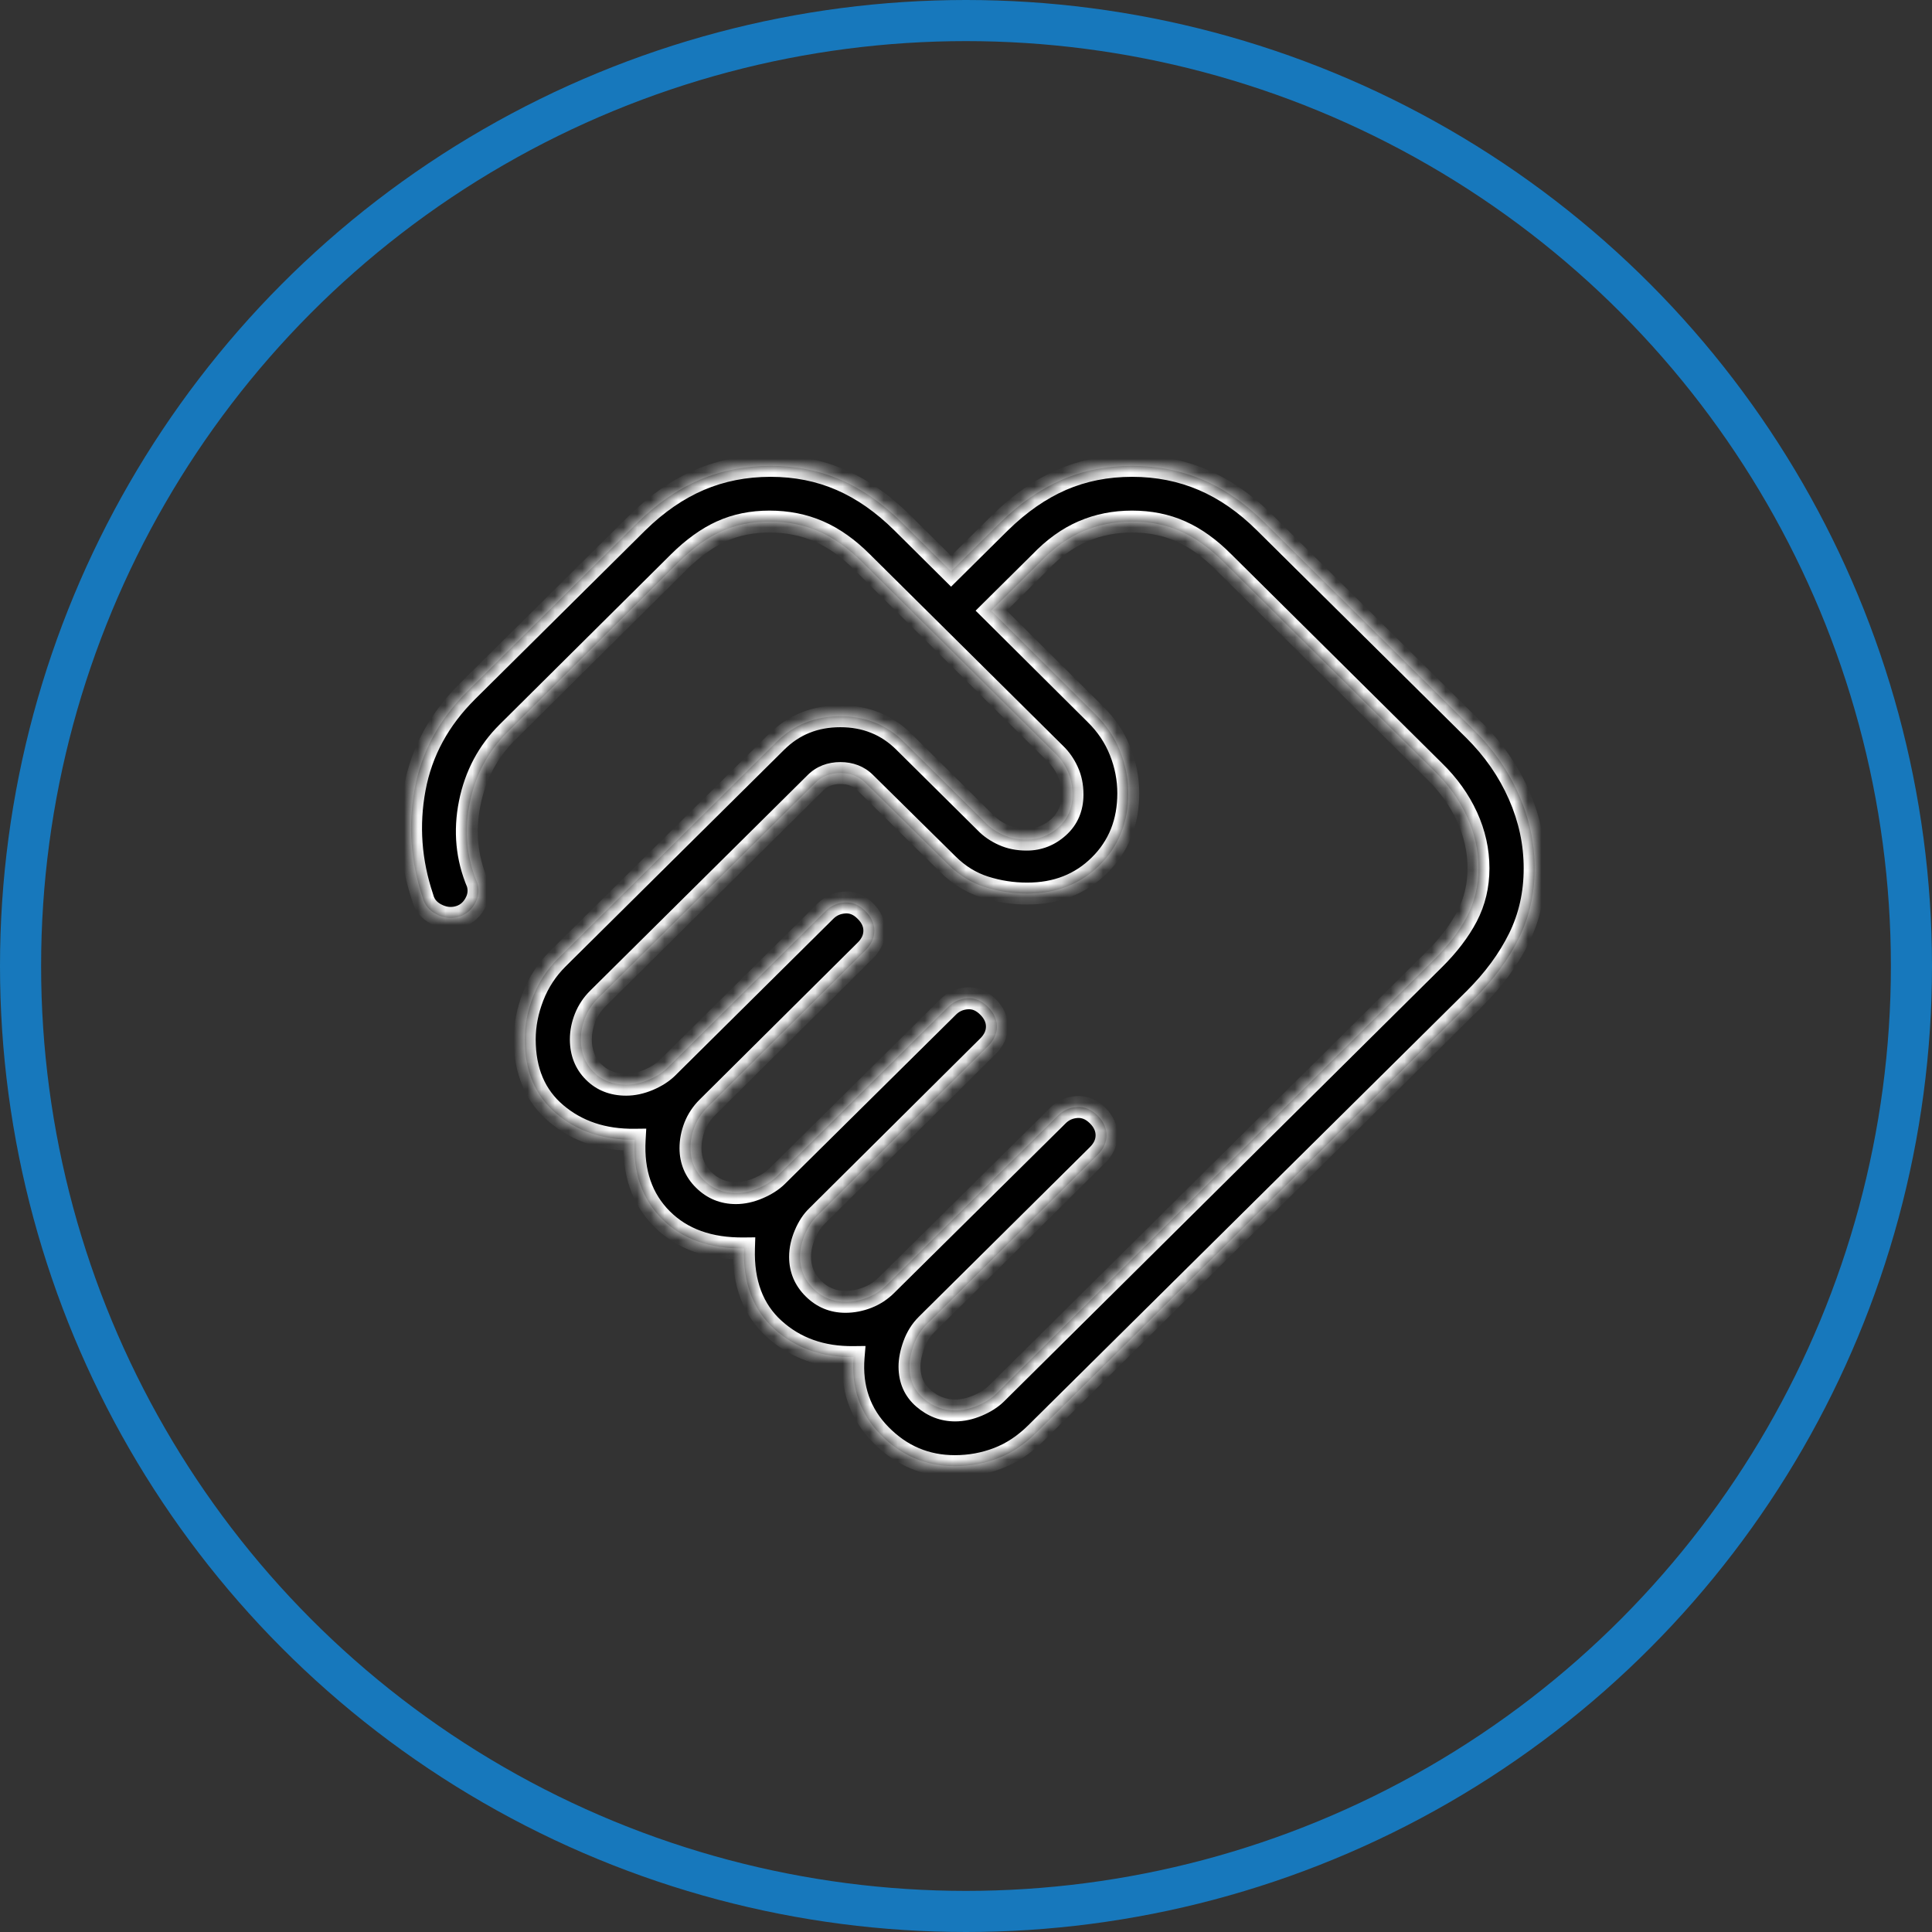 <?xml version="1.0" encoding="UTF-8"?> <svg xmlns="http://www.w3.org/2000/svg" width="141" height="141" viewBox="0 0 141 141" fill="none"><rect x="0" y="0" width="141" height="141" fill="#333333" stroke="none"/><mask id="path-1-inside-1_180_158" fill="white"><path d="M69.706 102.936C70.241 102.936 70.791 102.816 71.354 102.578C71.917 102.34 72.372 102.048 72.719 101.704L104.678 70.014C105.709 68.993 106.504 67.95 107.064 66.885C107.622 65.814 107.901 64.641 107.901 63.365C107.901 62.072 107.622 60.818 107.064 59.601C106.504 58.382 105.709 57.271 104.678 56.269L89.305 41.027C88.291 40.006 87.249 39.257 86.177 38.78C85.109 38.303 83.923 38.064 82.619 38.064C81.332 38.064 80.136 38.303 79.032 38.78C77.928 39.257 76.888 40.004 75.912 41.023L72.338 44.567L79.922 52.107C80.736 52.901 81.344 53.803 81.746 54.814C82.145 55.824 82.344 56.85 82.344 57.89C82.344 60.007 81.646 61.757 80.25 63.142C78.853 64.526 77.089 65.217 74.957 65.214C73.905 65.214 72.879 65.056 71.879 64.739C70.878 64.422 69.978 63.866 69.177 63.072L63.147 57.122C62.674 56.653 62.07 56.419 61.335 56.419C60.597 56.419 59.991 56.653 59.519 57.122L43.633 72.872C43.221 73.283 42.91 73.751 42.703 74.274C42.495 74.797 42.391 75.325 42.391 75.859C42.391 76.818 42.701 77.608 43.322 78.228C43.939 78.852 44.732 79.163 45.699 79.163C46.235 79.163 46.784 79.044 47.347 78.805C47.91 78.564 48.365 78.272 48.712 77.928L60.252 66.486C60.635 66.107 61.102 65.9 61.654 65.865C62.206 65.829 62.707 66.037 63.155 66.486C63.592 66.92 63.811 67.4 63.811 67.925C63.811 68.451 63.592 68.93 63.155 69.364L51.635 80.805C51.22 81.217 50.908 81.684 50.701 82.207C50.496 82.733 50.393 83.261 50.393 83.793C50.393 84.7 50.716 85.474 51.361 86.113C52.006 86.753 52.786 87.074 53.702 87.076C54.237 87.076 54.786 86.956 55.349 86.715C55.912 86.474 56.367 86.182 56.715 85.841L69.201 73.485C69.584 73.103 70.05 72.895 70.6 72.859C71.149 72.824 71.649 73.031 72.1 73.481C72.537 73.915 72.756 74.394 72.756 74.92C72.756 75.446 72.537 75.925 72.1 76.359L59.638 88.739C59.277 89.083 58.979 89.534 58.744 90.092C58.509 90.65 58.391 91.195 58.391 91.726C58.391 92.631 58.715 93.403 59.363 94.043C60.011 94.688 60.791 95.01 61.704 95.01C62.239 95.01 62.772 94.907 63.302 94.701C63.833 94.495 64.303 94.186 64.713 93.775L77.204 81.419C77.586 81.037 78.052 80.828 78.602 80.793C79.151 80.76 79.653 80.968 80.106 81.415C80.541 81.848 80.758 82.328 80.758 82.854C80.758 83.379 80.539 83.859 80.102 84.292L67.619 96.668C67.207 97.08 66.896 97.575 66.689 98.152C66.481 98.729 66.377 99.256 66.377 99.733C66.377 100.692 66.717 101.466 67.398 102.054C68.078 102.642 68.849 102.936 69.71 102.936M69.685 107C67.578 107 65.774 106.236 64.274 104.708C62.774 103.18 62.115 101.291 62.298 99.042C59.975 99.069 58.041 98.382 56.497 96.981C54.953 95.581 54.219 93.624 54.296 91.112C51.765 91.139 49.77 90.421 48.311 88.958C46.851 87.495 46.187 85.569 46.318 83.179C44.039 83.206 42.131 82.569 40.596 81.269C39.062 79.973 38.296 78.169 38.296 75.855C38.296 74.812 38.499 73.768 38.907 72.725C39.314 71.679 39.915 70.761 40.71 69.97L56.678 54.139C57.935 52.895 59.484 52.273 61.327 52.273C63.169 52.273 64.718 52.897 65.975 54.143L71.924 60.04C72.271 60.401 72.7 60.697 73.211 60.931C73.722 61.163 74.297 61.279 74.937 61.276C75.814 61.276 76.589 60.972 77.261 60.365C77.933 59.759 78.271 58.967 78.274 57.992C78.274 57.358 78.156 56.789 77.921 56.285C77.686 55.778 77.388 55.353 77.027 55.009L62.925 41.027C61.909 40.006 60.852 39.257 59.756 38.78C58.66 38.303 57.461 38.064 56.157 38.064C54.87 38.064 53.7 38.303 52.648 38.78C51.598 39.257 50.559 40.006 49.528 41.027L37.045 53.424C35.613 54.841 34.692 56.571 34.282 58.614C33.872 60.657 34.059 62.608 34.844 64.466C34.997 64.992 34.929 65.5 34.639 65.991C34.349 66.481 33.939 66.793 33.409 66.925C32.879 67.058 32.353 66.988 31.831 66.714C31.309 66.44 30.981 66.038 30.847 65.507C29.964 62.879 29.771 60.225 30.269 57.545C30.766 54.865 32.051 52.498 34.122 50.444L46.519 38.15C47.949 36.746 49.461 35.703 51.057 35.02C52.653 34.34 54.379 34 56.235 34C58.091 34 59.801 34.341 61.367 35.024C62.936 35.704 64.428 36.746 65.844 38.15L69.411 41.69L72.985 38.15C74.415 36.746 75.914 35.703 77.483 35.02C79.051 34.34 80.763 34 82.619 34C84.475 34 86.201 34.341 87.797 35.024C89.39 35.704 90.893 36.746 92.306 38.15L107.581 53.289C108.994 54.69 110.084 56.263 110.852 58.008C111.62 59.753 112.003 61.545 112 63.385C112 65.228 111.617 66.925 110.852 68.478C110.087 70.031 108.996 71.51 107.581 72.916L75.617 104.578C74.767 105.423 73.841 106.038 72.838 106.423C71.838 106.808 70.789 107 69.685 107Z"></path></mask><path d="M69.706 102.936C70.241 102.936 70.791 102.816 71.354 102.578C71.917 102.34 72.372 102.048 72.719 101.704L104.678 70.014C105.709 68.993 106.504 67.95 107.064 66.885C107.622 65.814 107.901 64.641 107.901 63.365C107.901 62.072 107.622 60.818 107.064 59.601C106.504 58.382 105.709 57.271 104.678 56.269L89.305 41.027C88.291 40.006 87.249 39.257 86.177 38.78C85.109 38.303 83.923 38.064 82.619 38.064C81.332 38.064 80.136 38.303 79.032 38.78C77.928 39.257 76.888 40.004 75.912 41.023L72.338 44.567L79.922 52.107C80.736 52.901 81.344 53.803 81.746 54.814C82.145 55.824 82.344 56.85 82.344 57.89C82.344 60.007 81.646 61.757 80.25 63.142C78.853 64.526 77.089 65.217 74.957 65.214C73.905 65.214 72.879 65.056 71.879 64.739C70.878 64.422 69.978 63.866 69.177 63.072L63.147 57.122C62.674 56.653 62.07 56.419 61.335 56.419C60.597 56.419 59.991 56.653 59.519 57.122L43.633 72.872C43.221 73.283 42.91 73.751 42.703 74.274C42.495 74.797 42.391 75.325 42.391 75.859C42.391 76.818 42.701 77.608 43.322 78.228C43.939 78.852 44.732 79.163 45.699 79.163C46.235 79.163 46.784 79.044 47.347 78.805C47.91 78.564 48.365 78.272 48.712 77.928L60.252 66.486C60.635 66.107 61.102 65.9 61.654 65.865C62.206 65.829 62.707 66.037 63.155 66.486C63.592 66.92 63.811 67.4 63.811 67.925C63.811 68.451 63.592 68.93 63.155 69.364L51.635 80.805C51.22 81.217 50.908 81.684 50.701 82.207C50.496 82.733 50.393 83.261 50.393 83.793C50.393 84.7 50.716 85.474 51.361 86.113C52.006 86.753 52.786 87.074 53.702 87.076C54.237 87.076 54.786 86.956 55.349 86.715C55.912 86.474 56.367 86.182 56.715 85.841L69.201 73.485C69.584 73.103 70.05 72.895 70.6 72.859C71.149 72.824 71.649 73.031 72.1 73.481C72.537 73.915 72.756 74.394 72.756 74.92C72.756 75.446 72.537 75.925 72.1 76.359L59.638 88.739C59.277 89.083 58.979 89.534 58.744 90.092C58.509 90.65 58.391 91.195 58.391 91.726C58.391 92.631 58.715 93.403 59.363 94.043C60.011 94.688 60.791 95.01 61.704 95.01C62.239 95.01 62.772 94.907 63.302 94.701C63.833 94.495 64.303 94.186 64.713 93.775L77.204 81.419C77.586 81.037 78.052 80.828 78.602 80.793C79.151 80.76 79.653 80.968 80.106 81.415C80.541 81.848 80.758 82.328 80.758 82.854C80.758 83.379 80.539 83.859 80.102 84.292L67.619 96.668C67.207 97.08 66.896 97.575 66.689 98.152C66.481 98.729 66.377 99.256 66.377 99.733C66.377 100.692 66.717 101.466 67.398 102.054C68.078 102.642 68.849 102.936 69.71 102.936M69.685 107C67.578 107 65.774 106.236 64.274 104.708C62.774 103.18 62.115 101.291 62.298 99.042C59.975 99.069 58.041 98.382 56.497 96.981C54.953 95.581 54.219 93.624 54.296 91.112C51.765 91.139 49.77 90.421 48.311 88.958C46.851 87.495 46.187 85.569 46.318 83.179C44.039 83.206 42.131 82.569 40.596 81.269C39.062 79.973 38.296 78.169 38.296 75.855C38.296 74.812 38.499 73.768 38.907 72.725C39.314 71.679 39.915 70.761 40.71 69.97L56.678 54.139C57.935 52.895 59.484 52.273 61.327 52.273C63.169 52.273 64.718 52.897 65.975 54.143L71.924 60.04C72.271 60.401 72.7 60.697 73.211 60.931C73.722 61.163 74.297 61.279 74.937 61.276C75.814 61.276 76.589 60.972 77.261 60.365C77.933 59.759 78.271 58.967 78.274 57.992C78.274 57.358 78.156 56.789 77.921 56.285C77.686 55.778 77.388 55.353 77.027 55.009L62.925 41.027C61.909 40.006 60.852 39.257 59.756 38.78C58.66 38.303 57.461 38.064 56.157 38.064C54.87 38.064 53.7 38.303 52.648 38.78C51.598 39.257 50.559 40.006 49.528 41.027L37.045 53.424C35.613 54.841 34.692 56.571 34.282 58.614C33.872 60.657 34.059 62.608 34.844 64.466C34.997 64.992 34.929 65.5 34.639 65.991C34.349 66.481 33.939 66.793 33.409 66.925C32.879 67.058 32.353 66.988 31.831 66.714C31.309 66.44 30.981 66.038 30.847 65.507C29.964 62.879 29.771 60.225 30.269 57.545C30.766 54.865 32.051 52.498 34.122 50.444L46.519 38.15C47.949 36.746 49.461 35.703 51.057 35.02C52.653 34.34 54.379 34 56.235 34C58.091 34 59.801 34.341 61.367 35.024C62.936 35.704 64.428 36.746 65.844 38.15L69.411 41.69L72.985 38.15C74.415 36.746 75.914 35.703 77.483 35.02C79.051 34.34 80.763 34 82.619 34C84.475 34 86.201 34.341 87.797 35.024C89.39 35.704 90.893 36.746 92.306 38.15L107.581 53.289C108.994 54.69 110.084 56.263 110.852 58.008C111.62 59.753 112.003 61.545 112 63.385C112 65.228 111.617 66.925 110.852 68.478C110.087 70.031 108.996 71.51 107.581 72.916L75.617 104.578C74.767 105.423 73.841 106.038 72.838 106.423C71.838 106.808 70.789 107 69.685 107Z" fill="black"></path><path d="M72.719 101.704L73.282 102.272L73.282 102.272L72.719 101.704ZM104.678 70.014L104.115 69.446L104.115 69.446L104.678 70.014ZM107.064 66.885L107.772 67.257L107.774 67.254L107.064 66.885ZM107.064 59.601L107.792 59.268L107.791 59.267L107.064 59.601ZM104.678 56.269L104.115 56.837L104.12 56.842L104.678 56.269ZM89.305 41.027L88.737 41.591L88.742 41.595L89.305 41.027ZM86.177 38.78L85.851 39.51L85.852 39.511L86.177 38.78ZM75.912 41.023L76.476 41.591L76.483 41.584L76.49 41.577L75.912 41.023ZM72.338 44.567L71.774 43.999L71.202 44.567L71.774 45.135L72.338 44.567ZM79.922 52.107L79.358 52.674L79.363 52.68L79.922 52.107ZM81.746 54.814L82.49 54.52L82.489 54.518L81.746 54.814ZM74.957 65.214L74.958 64.414H74.957V65.214ZM69.177 63.072L69.74 62.504L69.739 62.503L69.177 63.072ZM63.147 57.122L62.583 57.69L62.585 57.692L63.147 57.122ZM43.633 72.872L43.07 72.303L43.068 72.305L43.633 72.872ZM42.391 75.859H43.191H42.391ZM43.322 78.228L43.89 77.665L43.887 77.663L43.322 78.228ZM47.347 78.805L47.659 79.542L47.662 79.541L47.347 78.805ZM48.712 77.928L48.149 77.359H48.149L48.712 77.928ZM60.252 66.486L60.816 67.055L60.252 66.486ZM63.155 66.486L62.588 67.051L62.592 67.055L63.155 66.486ZM63.155 69.364L62.592 68.796L62.591 68.796L63.155 69.364ZM51.635 80.805L52.199 81.373L52.199 81.373L51.635 80.805ZM50.701 82.207L49.957 81.912L49.955 81.917L50.701 82.207ZM53.702 87.076L53.699 87.876H53.702V87.076ZM56.715 85.841L57.276 86.411L57.277 86.41L56.715 85.841ZM69.201 73.485L69.764 74.054L69.767 74.051L69.201 73.485ZM72.1 73.481L71.535 74.048L71.537 74.049L72.1 73.481ZM72.1 76.359L71.537 75.791L71.536 75.791L72.1 76.359ZM59.638 88.739L60.19 89.318L60.196 89.312L60.201 89.306L59.638 88.739ZM59.363 94.043L59.927 93.476L59.925 93.474L59.363 94.043ZM64.713 93.775L64.15 93.206L64.146 93.21L64.713 93.775ZM77.204 81.419L77.766 81.988L77.769 81.985L77.204 81.419ZM78.602 80.793L78.554 79.994L78.55 79.995L78.602 80.793ZM80.106 81.415L80.671 80.849L80.668 80.845L80.106 81.415ZM67.619 96.668L67.056 96.1L67.054 96.102L67.619 96.668ZM66.689 98.152L65.936 97.881L66.689 98.152ZM62.298 99.042L63.095 99.107L63.167 98.232L62.289 98.242L62.298 99.042ZM54.296 91.112L55.096 91.137L55.121 90.303L54.287 90.312L54.296 91.112ZM46.318 83.179L47.117 83.223L47.164 82.369L46.309 82.379L46.318 83.179ZM40.596 81.269L41.112 80.658L41.112 80.657L40.596 81.269ZM38.907 72.725L39.652 73.016L39.652 73.016L38.907 72.725ZM40.71 69.97L40.147 69.401L40.146 69.403L40.71 69.97ZM56.678 54.139L56.115 53.57L56.114 53.571L56.678 54.139ZM65.975 54.143L65.412 54.711L65.975 54.143ZM71.924 60.04L72.5 59.485L72.493 59.479L72.487 59.472L71.924 60.04ZM74.937 61.276V60.476L74.933 60.476L74.937 61.276ZM78.274 57.992L79.074 57.994V57.992H78.274ZM77.921 56.285L77.195 56.621L77.196 56.623L77.921 56.285ZM77.027 55.009L76.464 55.577L76.47 55.582L76.475 55.588L77.027 55.009ZM62.925 41.027L62.358 41.592L62.362 41.595L62.925 41.027ZM52.648 38.78L52.318 38.051L52.317 38.051L52.648 38.78ZM49.528 41.027L48.965 40.459L48.965 40.46L49.528 41.027ZM37.045 53.424L37.608 53.992L37.609 53.991L37.045 53.424ZM34.844 64.466L35.612 64.243L35.599 64.198L35.581 64.155L34.844 64.466ZM30.847 65.507L31.623 65.311L31.615 65.281L31.605 65.252L30.847 65.507ZM34.122 50.444L34.686 51.013L34.686 51.012L34.122 50.444ZM46.519 38.15L45.959 37.579L45.956 37.582L46.519 38.15ZM51.057 35.02L50.744 34.284L50.743 34.285L51.057 35.02ZM61.367 35.024L61.048 35.758L61.049 35.758L61.367 35.024ZM65.844 38.15L66.408 37.582L66.407 37.582L65.844 38.15ZM69.411 41.69L68.847 42.258L69.41 42.816L69.974 42.258L69.411 41.69ZM72.985 38.15L72.425 37.579L72.422 37.581L72.985 38.15ZM77.483 35.02L77.164 34.286L77.163 34.287L77.483 35.02ZM87.797 35.024L87.482 35.76L87.483 35.76L87.797 35.024ZM92.306 38.15L91.742 38.717L91.743 38.718L92.306 38.15ZM107.581 53.289L108.144 52.721L108.144 52.721L107.581 53.289ZM112 63.385L111.2 63.384V63.385H112ZM107.581 72.916L108.144 73.485L108.145 73.484L107.581 72.916ZM75.617 104.578L75.054 104.009L75.053 104.01L75.617 104.578ZM72.838 106.423L72.551 105.676L72.551 105.676L72.838 106.423ZM69.706 103.736C70.363 103.736 71.018 103.589 71.666 103.315L71.042 101.841C70.564 102.044 70.12 102.136 69.706 102.136V103.736ZM71.666 103.315C72.3 103.046 72.847 102.704 73.282 102.272L72.156 101.136C71.897 101.393 71.534 101.633 71.042 101.841L71.666 103.315ZM73.282 102.272L105.242 70.582L104.115 69.446L72.156 101.136L73.282 102.272ZM105.242 70.582C106.318 69.515 107.167 68.407 107.772 67.257L106.356 66.512C105.841 67.492 105.099 68.471 104.115 69.446L105.242 70.582ZM107.774 67.254C108.394 66.063 108.701 64.762 108.701 63.365H107.101C107.101 64.52 106.849 65.566 106.355 66.515L107.774 67.254ZM108.701 63.365C108.701 61.953 108.395 60.586 107.792 59.268L106.337 59.935C106.848 61.05 107.101 62.192 107.101 63.365H108.701ZM107.791 59.267C107.187 57.952 106.332 56.762 105.236 55.695L104.12 56.842C105.085 57.781 105.821 58.812 106.337 59.935L107.791 59.267ZM105.242 55.7L89.869 40.459L88.742 41.595L104.115 56.837L105.242 55.7ZM89.873 40.464C88.805 39.387 87.683 38.574 86.503 38.049L85.852 39.511C86.815 39.939 87.778 40.624 88.737 41.591L89.873 40.464ZM86.504 38.049C85.321 37.522 84.022 37.264 82.619 37.264V38.864C83.823 38.864 84.897 39.084 85.851 39.51L86.504 38.049ZM82.619 37.264C81.231 37.264 79.926 37.522 78.715 38.045L79.349 39.514C80.346 39.084 81.433 38.864 82.619 38.864V37.264ZM78.715 38.045C77.497 38.571 76.372 39.387 75.335 40.47L76.49 41.577C77.404 40.622 78.359 39.942 79.349 39.514L78.715 38.045ZM75.349 40.455L71.774 43.999L72.901 45.136L76.476 41.591L75.349 40.455ZM71.774 45.135L79.358 52.674L80.486 51.539L72.902 44L71.774 45.135ZM79.363 52.68C80.101 53.399 80.644 54.208 81.002 55.109L82.489 54.518C82.044 53.398 81.371 52.403 80.48 51.534L79.363 52.68ZM81.002 55.107C81.366 56.029 81.544 56.955 81.544 57.89H83.144C83.144 56.745 82.924 55.62 82.49 54.52L81.002 55.107ZM81.544 57.89C81.544 59.811 80.919 61.351 79.686 62.573L80.813 63.71C82.373 62.163 83.144 60.202 83.144 57.89H81.544ZM79.686 62.573C78.453 63.796 76.898 64.417 74.958 64.414L74.956 66.014C77.28 66.017 79.253 65.256 80.813 63.71L79.686 62.573ZM74.957 64.414C73.987 64.414 73.042 64.268 72.12 63.976L71.637 65.501C72.716 65.843 73.823 66.014 74.957 66.014V64.414ZM72.12 63.976C71.25 63.7 70.458 63.216 69.74 62.504L68.614 63.641C69.498 64.517 70.507 65.143 71.637 65.501L72.12 63.976ZM69.739 62.503L63.709 56.553L62.585 57.692L68.615 63.642L69.739 62.503ZM63.71 56.554C63.071 55.921 62.257 55.619 61.335 55.619V57.219C61.883 57.219 62.277 57.386 62.583 57.69L63.71 56.554ZM61.335 55.619C60.411 55.619 59.595 55.92 58.955 56.554L60.082 57.69C60.388 57.387 60.783 57.219 61.335 57.219V55.619ZM58.955 56.554L43.07 72.303L44.196 73.44L60.082 57.69L58.955 56.554ZM43.068 72.305C42.581 72.791 42.209 73.35 41.959 73.978L43.446 74.569C43.612 74.151 43.86 73.775 44.198 73.438L43.068 72.305ZM41.959 73.978C41.716 74.59 41.591 75.219 41.591 75.859H43.191C43.191 75.432 43.274 75.003 43.446 74.569L41.959 73.978ZM41.591 75.859C41.591 77.008 41.971 78.009 42.756 78.794L43.887 77.663C43.432 77.207 43.191 76.628 43.191 75.859H41.591ZM42.753 78.791C43.537 79.583 44.542 79.963 45.699 79.963V78.363C44.921 78.363 44.341 78.121 43.89 77.665L42.753 78.791ZM45.699 79.963C46.356 79.963 47.011 79.817 47.659 79.542L47.035 78.069C46.557 78.271 46.114 78.363 45.699 78.363V79.963ZM47.662 79.541C48.295 79.27 48.842 78.926 49.276 78.496L48.149 77.359C47.889 77.617 47.525 77.859 47.032 78.07L47.662 79.541ZM49.276 78.496L60.816 67.055L59.689 65.918L48.149 77.359L49.276 78.496ZM60.816 67.055C61.057 66.815 61.341 66.686 61.705 66.663L61.603 65.066C60.864 65.113 60.213 65.399 59.689 65.918L60.816 67.055ZM61.705 66.663C61.992 66.645 62.276 66.738 62.588 67.051L63.721 65.922C63.137 65.335 62.421 65.014 61.603 65.066L61.705 66.663ZM62.592 67.055C62.905 67.366 63.011 67.649 63.011 67.925H64.611C64.611 67.15 64.279 66.474 63.718 65.918L62.592 67.055ZM63.011 67.925C63.011 68.201 62.905 68.485 62.592 68.796L63.718 69.932C64.279 69.376 64.611 68.701 64.611 67.925H63.011ZM62.591 68.796L51.072 80.238L52.199 81.373L63.719 69.932L62.591 68.796ZM51.072 80.237C50.582 80.723 50.207 81.283 49.957 81.912L51.444 82.503C51.61 82.086 51.858 81.711 52.199 81.373L51.072 80.237ZM49.955 81.917C49.717 82.529 49.593 83.156 49.593 83.793H51.193C51.193 83.367 51.275 82.937 51.446 82.498L49.955 81.917ZM49.593 83.793C49.593 84.914 50.001 85.892 50.797 86.681L51.924 85.545C51.43 85.056 51.193 84.487 51.193 83.793H49.593ZM50.797 86.681C51.593 87.47 52.575 87.873 53.699 87.876L53.704 86.276C52.996 86.274 52.418 86.035 51.924 85.545L50.797 86.681ZM53.702 87.876C54.36 87.876 55.016 87.728 55.664 87.45L55.034 85.979C54.557 86.184 54.114 86.276 53.702 86.276V87.876ZM55.664 87.45C56.296 87.18 56.842 86.838 57.276 86.411L56.154 85.271C55.893 85.527 55.529 85.768 55.034 85.979L55.664 87.45ZM57.277 86.41L69.764 74.054L68.639 72.917L56.152 85.272L57.277 86.41ZM69.767 74.051C70.009 73.809 70.291 73.681 70.651 73.658L70.548 72.061C69.809 72.108 69.159 72.397 68.636 72.919L69.767 74.051ZM70.651 73.658C70.934 73.64 71.218 73.732 71.535 74.048L72.665 72.915C72.079 72.331 71.364 72.009 70.548 72.061L70.651 73.658ZM71.537 74.049C71.85 74.36 71.956 74.644 71.956 74.92H73.556C73.556 74.144 73.224 73.469 72.663 72.913L71.537 74.049ZM71.956 74.92C71.956 75.196 71.85 75.48 71.537 75.791L72.663 76.927C73.224 76.371 73.556 75.695 73.556 74.92H71.956ZM71.536 75.791L59.074 88.171L60.201 89.306L72.664 76.926L71.536 75.791ZM59.085 88.16C58.63 88.594 58.275 89.144 58.007 89.782L59.481 90.403C59.682 89.924 59.923 89.572 60.19 89.318L59.085 88.16ZM58.007 89.782C57.736 90.424 57.591 91.075 57.591 91.726H59.191C59.191 91.316 59.282 90.876 59.481 90.403L58.007 89.782ZM57.591 91.726C57.591 92.847 58.002 93.823 58.801 94.612L59.925 93.474C59.428 92.983 59.191 92.416 59.191 91.726H57.591ZM58.798 94.61C59.596 95.404 60.579 95.81 61.704 95.81V94.21C61.003 94.21 60.425 93.972 59.927 93.476L58.798 94.61ZM61.704 95.81C62.344 95.81 62.975 95.686 63.592 95.447L63.013 93.956C62.569 94.128 62.134 94.21 61.704 94.21V95.81ZM63.592 95.447C64.229 95.2 64.793 94.828 65.28 94.339L64.146 93.21C63.813 93.545 63.437 93.791 63.013 93.956L63.592 95.447ZM65.275 94.343L77.766 81.988L76.641 80.85L64.15 93.206L65.275 94.343ZM77.769 81.985C78.011 81.743 78.293 81.614 78.653 81.591L78.55 79.995C77.811 80.042 77.161 80.331 76.638 80.853L77.769 81.985ZM78.649 81.592C78.936 81.575 79.224 81.669 79.545 81.985L80.668 80.845C80.081 80.266 79.366 79.946 78.554 79.994L78.649 81.592ZM79.541 81.981C79.853 82.292 79.958 82.576 79.958 82.854H81.558C81.558 82.08 81.229 81.405 80.671 80.849L79.541 81.981ZM79.958 82.854C79.958 83.129 79.853 83.413 79.539 83.724L80.665 84.861C81.226 84.305 81.558 83.629 81.558 82.854H79.958ZM79.539 83.724L67.056 96.1L68.182 97.237L80.665 84.861L79.539 83.724ZM67.054 96.102C66.553 96.602 66.181 97.199 65.936 97.881L67.441 98.423C67.611 97.951 67.859 97.559 68.184 97.235L67.054 96.102ZM65.936 97.881C65.705 98.521 65.577 99.141 65.577 99.733H67.177C67.177 99.371 67.256 98.937 67.441 98.423L65.936 97.881ZM65.577 99.733C65.577 100.907 66.005 101.908 66.875 102.659L67.921 101.448C67.429 101.023 67.177 100.477 67.177 99.733H65.577ZM66.875 102.659C67.694 103.366 68.648 103.736 69.71 103.736V102.136C69.05 102.136 68.463 101.917 67.921 101.448L66.875 102.659ZM69.685 106.2C67.797 106.2 66.198 105.525 64.845 104.147L63.703 105.268C65.351 106.947 67.359 107.8 69.685 107.8V106.2ZM64.845 104.147C63.517 102.795 62.93 101.139 63.095 99.107L61.501 98.977C61.3 101.443 62.03 103.564 63.703 105.268L64.845 104.147ZM62.289 98.242C60.143 98.267 58.412 97.638 57.035 96.389L55.96 97.574C57.671 99.126 59.807 99.871 62.307 99.842L62.289 98.242ZM57.035 96.389C55.7 95.178 55.025 93.467 55.096 91.137L53.496 91.088C53.414 93.781 54.207 95.983 55.96 97.574L57.035 96.389ZM54.287 90.312C51.92 90.338 50.151 89.671 48.877 88.393L47.744 89.523C49.389 91.172 51.61 91.941 54.304 91.912L54.287 90.312ZM48.877 88.393C47.604 87.117 46.996 85.425 47.117 83.223L45.52 83.135C45.378 85.712 46.099 87.873 47.744 89.523L48.877 88.393ZM46.309 82.379C44.195 82.404 42.482 81.818 41.112 80.658L40.078 81.879C41.781 83.321 43.883 84.008 46.328 83.979L46.309 82.379ZM41.112 80.657C39.787 79.538 39.096 77.973 39.096 75.855H37.496C37.496 78.364 38.337 80.408 40.079 81.88L41.112 80.657ZM39.096 75.855C39.096 74.918 39.278 73.974 39.652 73.016L38.161 72.434C37.721 73.563 37.496 74.705 37.496 75.855H39.096ZM39.652 73.016C40.019 72.073 40.558 71.249 41.275 70.537L40.146 69.403C39.272 70.272 38.609 71.285 38.161 72.435L39.652 73.016ZM41.273 70.538L57.241 54.707L56.114 53.571L40.147 69.401L41.273 70.538ZM57.24 54.708C58.341 53.619 59.685 53.073 61.327 53.073V51.473C59.283 51.473 57.529 52.172 56.115 53.57L57.24 54.708ZM61.327 53.073C62.967 53.073 64.311 53.62 65.412 54.711L66.538 53.575C65.125 52.173 63.37 51.473 61.327 51.473V53.073ZM65.412 54.711L71.36 60.608L72.487 59.472L66.538 53.575L65.412 54.711ZM71.347 60.595C71.772 61.037 72.287 61.389 72.879 61.658L73.543 60.203C73.112 60.006 72.769 59.765 72.5 59.485L71.347 60.595ZM72.879 61.658C73.509 61.946 74.201 62.079 74.94 62.076L74.933 60.476C74.393 60.478 73.935 60.381 73.543 60.203L72.879 61.658ZM74.937 62.076C76.019 62.076 76.983 61.694 77.797 60.959L76.725 59.772C76.195 60.251 75.609 60.476 74.937 60.476V62.076ZM77.797 60.959C78.651 60.189 79.07 59.176 79.074 57.994L77.474 57.99C77.472 58.759 77.216 59.328 76.725 59.772L77.797 60.959ZM79.074 57.992C79.074 57.257 78.937 56.571 78.646 55.947L77.196 56.623C77.375 57.007 77.474 57.458 77.474 57.992H79.074ZM78.647 55.948C78.375 55.362 78.021 54.851 77.58 54.43L76.475 55.588C76.755 55.855 76.998 56.195 77.195 56.621L78.647 55.948ZM77.591 54.441L63.489 40.459L62.362 41.595L76.464 55.577L77.591 54.441ZM63.492 40.463C62.419 39.384 61.281 38.571 60.076 38.046L59.437 39.513C60.424 39.943 61.398 40.627 62.358 41.592L63.492 40.463ZM60.076 38.046C58.87 37.522 57.56 37.264 56.157 37.264V38.864C57.361 38.864 58.451 39.084 59.437 39.513L60.076 38.046ZM56.157 37.264C54.769 37.264 53.485 37.522 52.318 38.051L52.978 39.508C53.915 39.084 54.971 38.864 56.157 38.864V37.264ZM52.317 38.051C51.162 38.576 50.046 39.388 48.965 40.459L50.091 41.595C51.071 40.624 52.035 39.937 52.979 39.508L52.317 38.051ZM48.965 40.46L36.482 52.856L37.609 53.991L50.092 41.595L48.965 40.46ZM36.483 52.855C34.933 54.388 33.938 56.263 33.498 58.456L35.067 58.771C35.446 56.879 36.293 55.293 37.608 53.992L36.483 52.855ZM33.498 58.456C33.057 60.651 33.258 62.766 34.107 64.778L35.581 64.155C34.861 62.45 34.687 60.662 35.067 58.771L33.498 58.456ZM34.076 64.69C34.164 64.994 34.133 65.275 33.95 65.584L35.328 66.397C35.725 65.725 35.83 64.99 35.612 64.243L34.076 64.69ZM33.95 65.584C33.764 65.899 33.528 66.071 33.215 66.149L33.603 67.701C34.351 67.514 34.934 67.064 35.328 66.397L33.95 65.584ZM33.215 66.149C32.891 66.231 32.565 66.196 32.202 66.005L31.459 67.423C32.141 67.78 32.867 67.886 33.603 67.701L33.215 66.149ZM32.202 66.005C31.865 65.829 31.696 65.603 31.623 65.311L30.071 65.703C30.265 66.472 30.753 67.052 31.459 67.423L32.202 66.005ZM31.605 65.252C30.765 62.751 30.583 60.234 31.055 57.691L29.482 57.399C28.96 60.215 29.163 63.007 30.088 65.762L31.605 65.252ZM31.055 57.691C31.521 55.183 32.721 52.96 34.686 51.013L33.559 49.876C31.38 52.036 30.012 54.547 29.482 57.399L31.055 57.691ZM34.686 51.012L47.083 38.718L45.956 37.582L33.559 49.876L34.686 51.012ZM47.08 38.721C48.449 37.376 49.88 36.394 51.372 35.756L50.743 34.285C49.042 35.012 47.448 36.116 45.959 37.579L47.08 38.721ZM51.371 35.756C52.861 35.121 54.479 34.8 56.235 34.8V33.2C54.279 33.2 52.446 33.559 50.744 34.284L51.371 35.756ZM56.235 34.8C57.99 34.8 59.591 35.122 61.048 35.758L61.687 34.291C60.012 33.56 58.191 33.2 56.235 33.2V34.8ZM61.049 35.758C62.513 36.393 63.924 37.373 65.281 38.718L66.407 37.582C64.933 36.119 63.359 35.016 61.686 34.29L61.049 35.758ZM65.281 38.718L68.847 42.258L69.974 41.122L66.408 37.582L65.281 38.718ZM69.974 42.258L73.548 38.718L72.422 37.581L68.848 41.121L69.974 42.258ZM73.546 38.721C74.917 37.374 76.337 36.391 77.802 35.754L77.163 34.287C75.491 35.014 73.912 36.118 72.425 37.579L73.546 38.721ZM77.801 35.754C79.261 35.121 80.863 34.8 82.619 34.8V33.2C80.663 33.2 78.842 33.559 77.164 34.286L77.801 35.754ZM82.619 34.8C84.374 34.8 85.992 35.122 87.482 35.76L88.111 34.289C86.409 33.56 84.575 33.2 82.619 33.2V34.8ZM87.483 35.76C88.97 36.395 90.391 37.374 91.742 38.717L92.87 37.582C91.396 36.118 89.81 35.014 88.111 34.288L87.483 35.76ZM91.743 38.718L107.018 53.858L108.144 52.721L92.869 37.581L91.743 38.718ZM107.018 53.858C108.362 55.191 109.394 56.681 110.12 58.33L111.584 57.686C110.774 55.845 109.625 54.19 108.144 52.721L107.018 53.858ZM110.12 58.33C110.845 59.977 111.203 61.66 111.2 63.384L112.8 63.386C112.803 61.431 112.396 59.529 111.584 57.686L110.12 58.33ZM111.2 63.385C111.2 65.113 110.842 66.689 110.135 68.124L111.57 68.832C112.393 67.162 112.8 65.342 112.8 63.385H111.2ZM110.135 68.124C109.414 69.587 108.379 70.995 107.017 72.349L108.145 73.484C109.614 72.025 110.76 70.475 111.57 68.832L110.135 68.124ZM107.018 72.348L75.054 104.009L76.18 105.146L108.144 73.485L107.018 72.348ZM75.053 104.01C74.273 104.786 73.439 105.335 72.551 105.676L73.124 107.17C74.243 106.741 75.262 106.06 76.181 105.145L75.053 104.01ZM72.551 105.676C71.644 106.025 70.694 106.2 69.685 106.2V107.8C70.885 107.8 72.031 107.59 73.125 107.17L72.551 105.676Z" fill="white" mask="url(#path-1-inside-1_180_158)"></path><circle cx="70.5" cy="70.5" r="69" stroke="#1778BC" stroke-width="3"></circle></svg> 